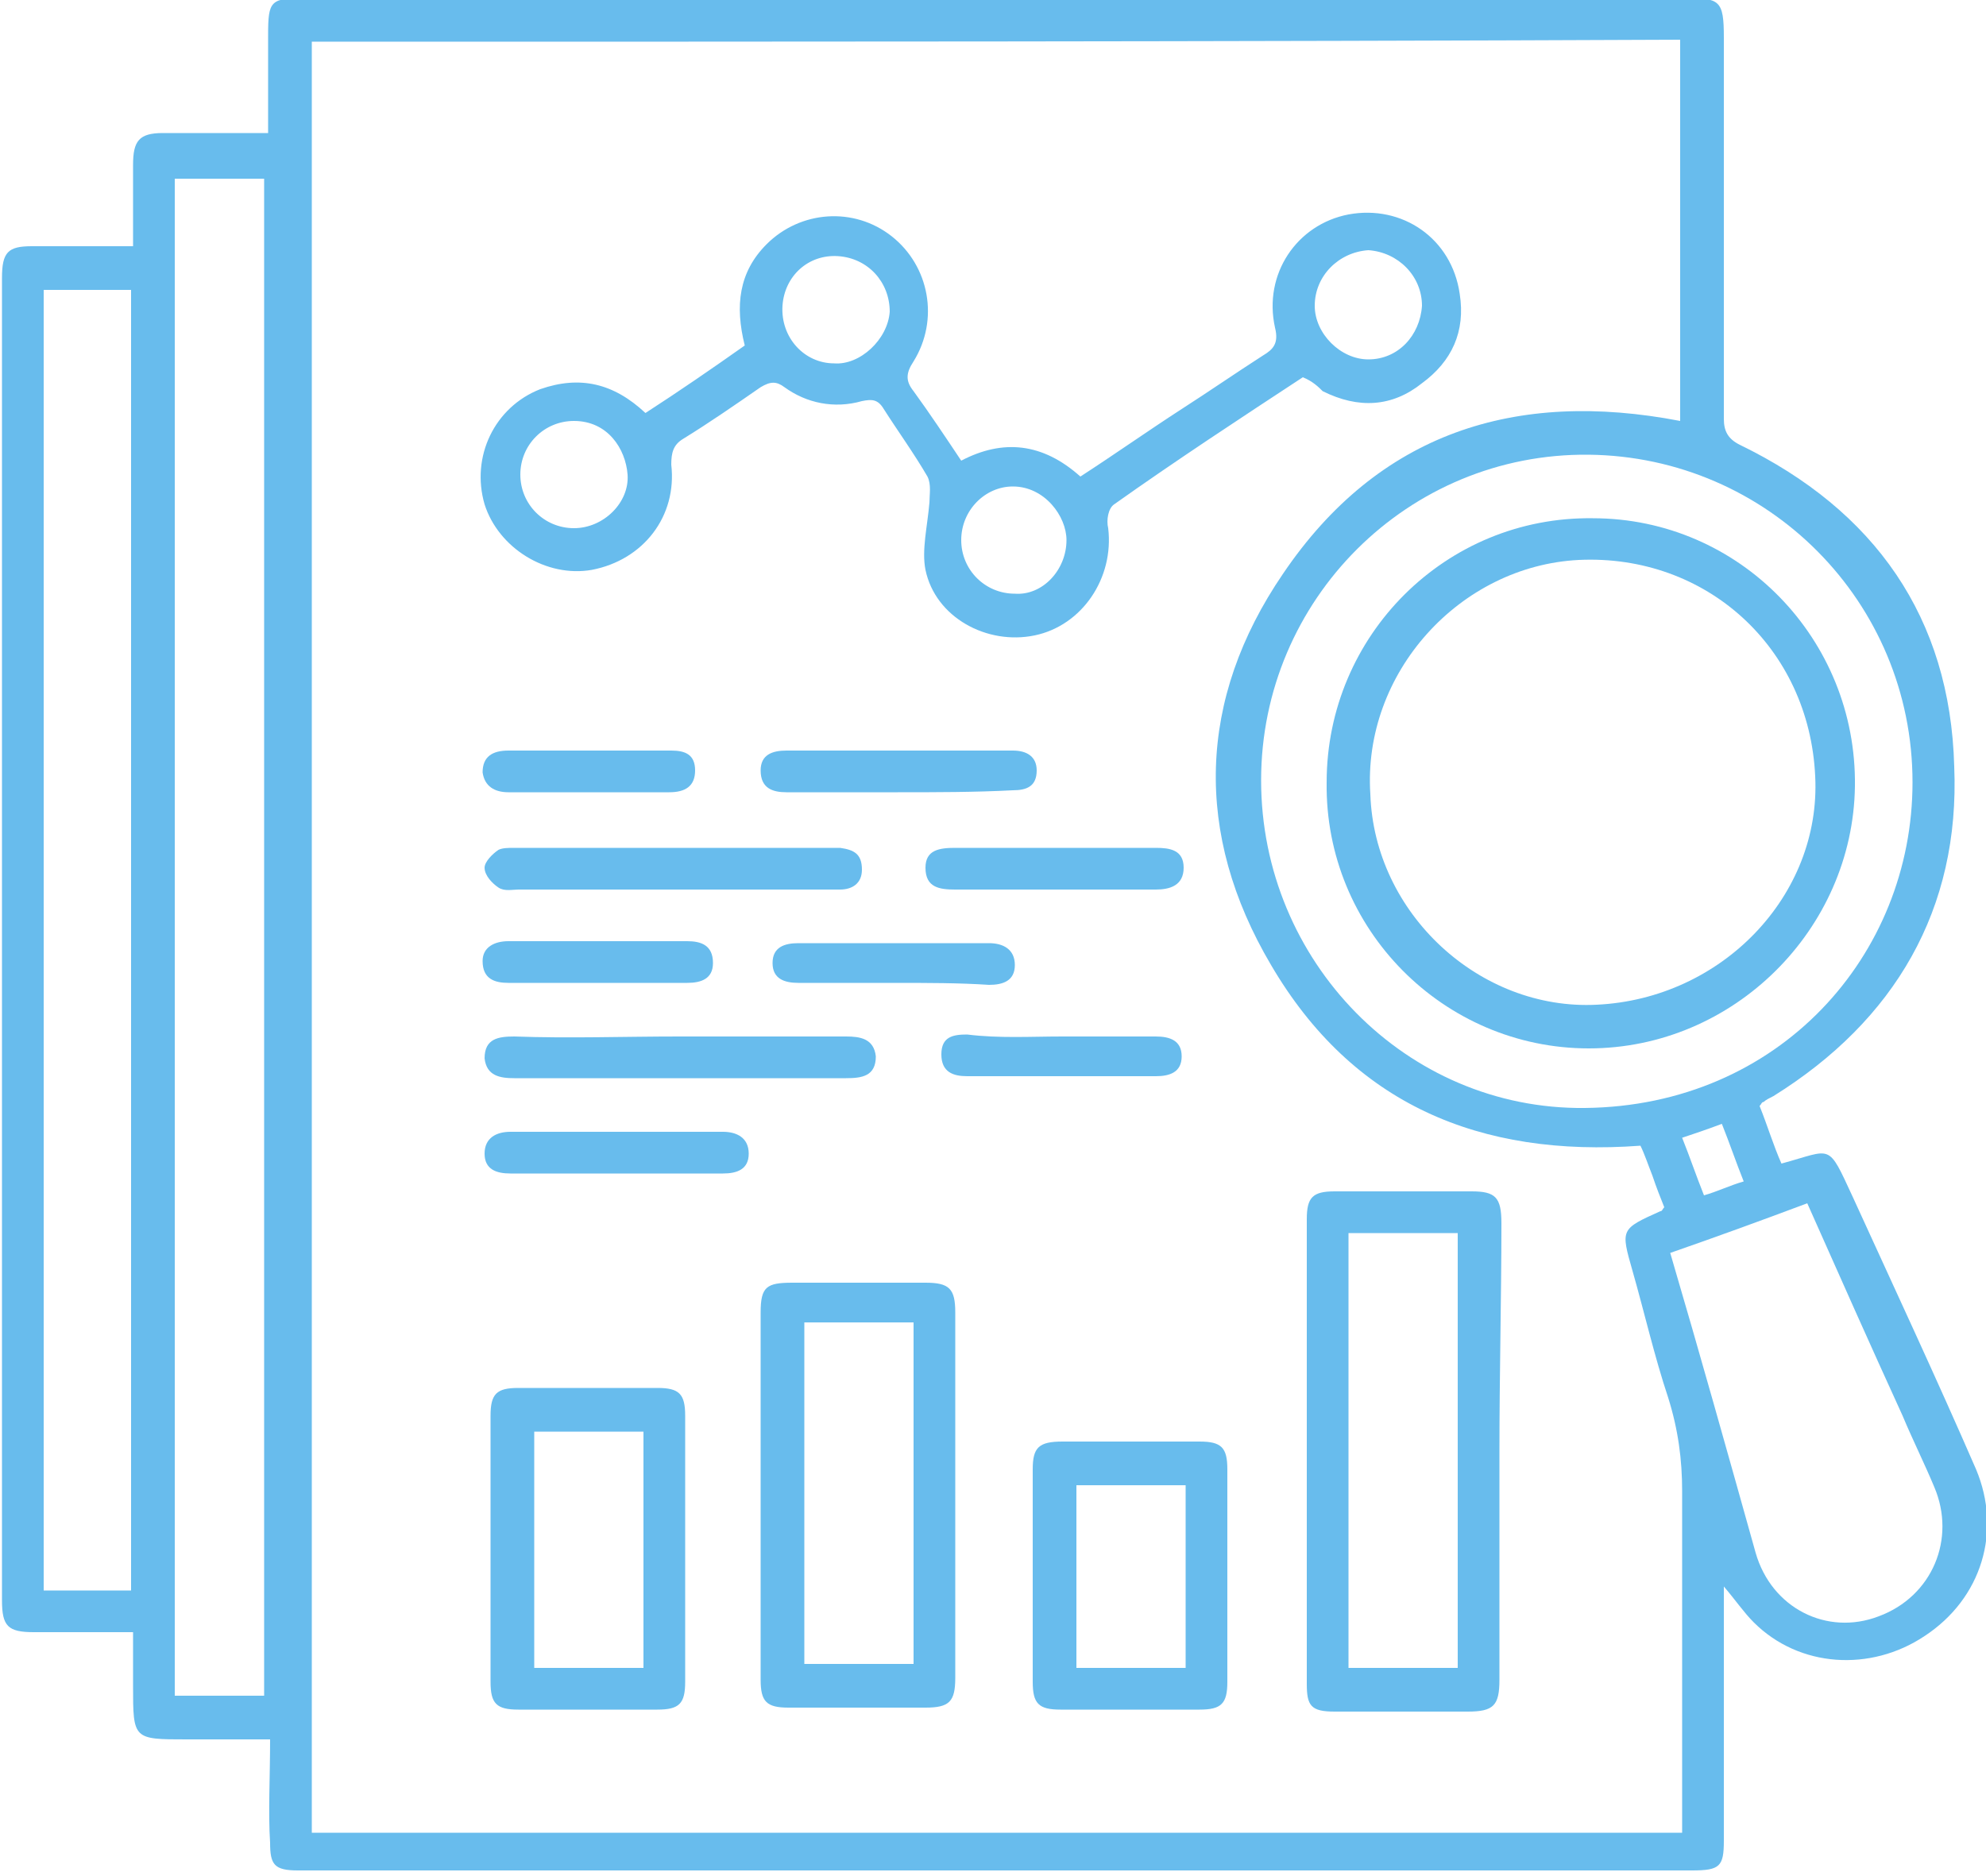 <?xml version="1.0" encoding="utf-8"?>
<!-- Generator: Adobe Illustrator 25.0.0, SVG Export Plug-In . SVG Version: 6.00 Build 0)  -->
<svg version="1.1" id="Layer_1" xmlns="http://www.w3.org/2000/svg" xmlns:xlink="http://www.w3.org/1999/xlink" x="0px" y="0px"
	 viewBox="0 0 100 94.5" enable-background="new 0 0 100 94.5" xml:space="preserve">
<g>
	<path fill="#68BCED" d="M13.6,87.6c-1.5,0-2.9,0-4.2,0c-2.7,0-2.7,0-2.7-2.7c0-0.9,0-1.7,0-2.7c-1.7,0-3.4,0-5,0
		c-1.3,0-1.6-0.3-1.6-1.6c0-22.2,0-44.4,0-66.6c0-1.3,0.3-1.6,1.5-1.6c1.7,0,3.3,0,5.1,0c0-1.4,0-2.7,0-4.1c0-1.2,0.3-1.6,1.5-1.6
		c1.7,0,3.4,0,5.3,0c0-1.7,0-3.3,0-4.9c0-1.8,0.1-1.9,2-1.9c23.1,0,46.2,0,69.3,0c1.8,0,2,0.1,2,2c0,6.4,0,12.8,0,19.2
		c0,0.6,0.2,1,0.8,1.3c6.8,3.3,10.6,8.7,10.8,16.2c0.3,7.2-3,12.8-9.1,16.6c-0.2,0.1-0.4,0.2-0.5,0.3c-0.1,0-0.1,0.1-0.2,0.2
		c0.4,1,0.7,2,1.1,2.9c2.6-0.7,2.3-1.1,3.6,1.7c2.1,4.6,4.2,9.1,6.2,13.7c1.3,3.1,0.3,6.5-2.6,8.4c-2.7,1.8-6.3,1.6-8.6-0.7
		c-0.5-0.5-0.9-1.1-1.5-1.8c0,2.1,0,4.1,0,6.1c0,2.2,0,4.5,0,6.7c0,1.3-0.2,1.5-1.6,1.5c-5.8,0-11.6,0-17.4,0c-17.3,0-34.6,0-51.9,0
		c-0.3,0-0.6,0-0.9,0c-1.2,0-1.4-0.3-1.4-1.4C13.5,91.3,13.6,89.5,13.6,87.6z M15.7,2.1c0,30.1,0,60.1,0,90.2c23,0,46,0,69,0
		c0-0.4,0-0.8,0-1.1c0-5.4,0-10.7,0-16.1c0-1.6-0.2-3.1-0.7-4.7c-0.7-2.1-1.2-4.3-1.8-6.4c-0.6-2.1-0.6-2.1,1.4-3
		c0.1,0,0.1-0.1,0.2-0.2c-0.2-0.5-0.4-1-0.6-1.6c-0.2-0.5-0.4-1.1-0.6-1.5c-8.1,0.6-14.5-2.1-18.6-9.1c-3.9-6.6-3.7-13.4,0.6-19.7
		c4.8-7.1,11.7-9.3,20-7.7c0-6.4,0-12.8,0-19.2C61.6,2.1,38.7,2.1,15.7,2.1z M8.8,9c0,25.5,0,50.9,0,76.4c1.5,0,3,0,4.5,0
		c0-25.5,0-51,0-76.4C11.7,9,10.3,9,8.8,9z M6.6,80.1c0-21.9,0-43.7,0-65.5c-1.5,0-2.9,0-4.4,0c0,21.8,0,43.7,0,65.5
		C3.7,80.1,5.1,80.1,6.6,80.1z M63.5,39.3c0,9.1,7.3,16.6,16.3,16.5c9.8-0.1,16.5-7.7,16.5-16.4c0-9.1-7.3-16.4-16.3-16.5
		C70.9,22.8,63.5,30.2,63.5,39.3z M91,60.6c-2.4,0.9-4.6,1.7-6.9,2.5c1.5,5.1,2.9,10.1,4.3,15.1c0.8,2.8,3.6,4.2,6.2,3.2
		c2.7-1,3.9-3.9,2.8-6.5c-0.5-1.2-1.1-2.4-1.6-3.6C94.2,67.8,92.6,64.2,91,60.6z M84.7,57.3c0.4,1,0.7,1.9,1.1,2.9
		c0.7-0.2,1.3-0.5,2-0.7c-0.4-1-0.7-1.9-1.1-2.9C85.9,56.9,85.3,57.1,84.7,57.3z"/>
	<path fill="#68BCED" d="M65.6,19c-3.2,2.1-6.4,4.2-9.5,6.4c-0.3,0.2-0.4,0.8-0.3,1.2c0.3,2.5-1.3,4.9-3.7,5.4
		c-2.4,0.5-5-0.9-5.5-3.3c-0.2-1,0.1-2.2,0.2-3.4c0-0.4,0.1-0.9-0.1-1.3c-0.7-1.2-1.5-2.3-2.2-3.4c-0.3-0.5-0.6-0.5-1.1-0.4
		c-1.4,0.4-2.8,0.1-3.9-0.7c-0.4-0.3-0.7-0.3-1.2,0c-1.3,0.9-2.6,1.8-3.9,2.6c-0.5,0.3-0.6,0.7-0.6,1.3c0.3,2.6-1.4,4.8-4,5.3
		c-2.3,0.4-4.7-1.1-5.4-3.3c-0.7-2.4,0.5-4.9,2.8-5.8c2-0.7,3.7-0.3,5.3,1.2c1.7-1.1,3.3-2.2,5-3.4c-0.5-2-0.3-3.7,1.1-5.1
		c1.7-1.7,4.4-1.9,6.3-0.4c1.9,1.5,2.4,4.2,1.1,6.3c-0.4,0.6-0.4,1,0,1.5c0.8,1.1,1.6,2.3,2.4,3.5c2.1-1.1,4.1-0.9,6,0.8
		c1.7-1.1,3.4-2.3,5.1-3.4c1.4-0.9,2.7-1.8,4.1-2.7c0.5-0.3,0.8-0.6,0.6-1.4c-0.6-2.7,1.1-5.2,3.7-5.7c2.7-0.5,5.2,1.2,5.6,4
		c0.3,1.9-0.4,3.4-1.9,4.5c-1.5,1.2-3.2,1.3-5,0.4C66.4,19.5,66.1,19.2,65.6,19z M53.7,27.2c0-1.2-1.1-2.7-2.7-2.7
		c-1.4,0-2.6,1.2-2.6,2.7c0,1.5,1.2,2.7,2.7,2.7C52.5,30,53.7,28.7,53.7,27.2z M28.9,21.2c-1.5,0-2.7,1.2-2.7,2.7
		c0,1.5,1.2,2.7,2.7,2.7c1.5,0,2.8-1.3,2.7-2.7C31.5,22.6,30.6,21.2,28.9,21.2z M66.2,15.4c0,1.4,1.3,2.7,2.7,2.7
		c1.5,0,2.6-1.2,2.7-2.7c0-1.5-1.2-2.7-2.7-2.8C67.4,12.7,66.2,13.9,66.2,15.4z M42.2,12.9c-1.5-0.1-2.7,1-2.8,2.5
		c-0.1,1.6,1.1,2.9,2.6,2.9c1.3,0.1,2.7-1.2,2.8-2.6C44.8,14.2,43.7,13,42.2,12.9z"/>
	<path fill="#68BCED" d="M75.5,73.1c0,3.8,0,7.7,0,11.5c0,1.3-0.3,1.6-1.6,1.6c-2.2,0-4.5,0-6.7,0c-1.2,0-1.4-0.3-1.4-1.4
		c0-7.8,0-15.6,0-23.4c0-1.1,0.3-1.4,1.4-1.4c2.3,0,4.6,0,6.9,0c1.2,0,1.5,0.3,1.5,1.6C75.6,65.3,75.5,69.2,75.5,73.1z M67.9,62.1
		c0,7.3,0,14.6,0,21.9c1.9,0,3.7,0,5.5,0c0-7.3,0-14.6,0-21.9C71.6,62.1,69.8,62.1,67.9,62.1z"/>
	<path fill="#68BCED" d="M38.3,75.3c0-3.1,0-6.2,0-9.2c0-1.3,0.3-1.5,1.6-1.5c2.2,0,4.5,0,6.7,0c1.2,0,1.5,0.3,1.5,1.5
		c0,6.1,0,12.3,0,18.4c0,1.2-0.3,1.5-1.5,1.5c-2.3,0-4.6,0-6.9,0c-1.1,0-1.4-0.3-1.4-1.4C38.3,81.4,38.3,78.4,38.3,75.3z M40.5,66.6
		c0,5.7,0,11.4,0,17.2c1.9,0,3.6,0,5.5,0c0-5.7,0-11.4,0-17.2C44.1,66.6,42.3,66.6,40.5,66.6z"/>
	<path fill="#68BCED" d="M34.5,78c0,2.2,0,4.5,0,6.7c0,1.1-0.3,1.4-1.4,1.4c-2.3,0-4.7,0-7,0c-1.1,0-1.4-0.3-1.4-1.4
		c0-4.5,0-8.9,0-13.4c0-1.1,0.3-1.4,1.4-1.4c2.3,0,4.7,0,7,0c1.1,0,1.4,0.3,1.4,1.4C34.5,73.6,34.5,75.8,34.5,78z M26.9,72.1
		c0,4,0,7.9,0,11.9c1.9,0,3.7,0,5.5,0c0-4,0-8,0-11.9C30.5,72.1,28.7,72.1,26.9,72.1z"/>
	<path fill="#68BCED" d="M52,79.3c0-1.8,0-3.5,0-5.3c0-1.1,0.3-1.4,1.5-1.4c2.3,0,4.6,0,6.9,0c1.1,0,1.4,0.3,1.4,1.4
		c0,3.6,0,7.2,0,10.7c0,1.1-0.3,1.4-1.4,1.4c-2.3,0-4.7,0-7,0c-1.1,0-1.4-0.3-1.4-1.4C52,82.9,52,81.1,52,79.3z M54.2,84
		c1.9,0,3.7,0,5.5,0c0-3.1,0-6.2,0-9.2c-1.9,0-3.6,0-5.5,0C54.2,77.8,54.2,80.9,54.2,84z"/>
	<path fill="#68BCED" d="M33.8,44.8c-2.6,0-5.1,0-7.7,0c-0.3,0-0.7,0.1-1-0.1c-0.3-0.2-0.7-0.6-0.7-1c0-0.3,0.4-0.7,0.7-0.9
		c0.2-0.1,0.5-0.1,0.8-0.1c5.3,0,10.7,0,16,0c0.1,0,0.3,0,0.4,0c0.7,0.1,1.1,0.3,1.1,1.1c0,0.7-0.5,1-1.1,1c-0.3,0-0.6,0-0.9,0
		C38.9,44.8,36.3,44.8,33.8,44.8z"/>
	<path fill="#68BCED" d="M34.2,52.2c2.8,0,5.6,0,8.4,0c0.7,0,1.4,0.1,1.5,1c0,1-0.7,1.1-1.5,1.1c-5.6,0-11.2,0-16.7,0
		c-0.7,0-1.4-0.1-1.5-1c0-1,0.7-1.1,1.5-1.1C28.7,52.3,31.4,52.2,34.2,52.2z"/>
	<path fill="#68BCED" d="M53.2,44.8c-1.7,0-3.4,0-5.1,0c-0.8,0-1.5-0.1-1.5-1.1c0-0.9,0.7-1,1.5-1c3.4,0,6.8,0,10.1,0
		c0.7,0,1.4,0.1,1.4,1c0,0.9-0.7,1.1-1.4,1.1C56.6,44.8,54.9,44.8,53.2,44.8z"/>
	<path fill="#68BCED" d="M45.2,39.9c-1.9,0-3.7,0-5.6,0c-0.7,0-1.3-0.2-1.3-1.1c0-0.8,0.6-1,1.3-1c3.8,0,7.6,0,11.4,0
		c0.7,0,1.2,0.3,1.2,1c0,0.8-0.5,1-1.2,1C49.1,39.9,47.1,39.9,45.2,39.9z"/>
	<path fill="#68BCED" d="M31,59.1c-1.8,0-3.5,0-5.3,0c-0.7,0-1.3-0.2-1.3-1c0-0.8,0.6-1.1,1.3-1.1c3.6,0,7.1,0,10.7,0
		c0.7,0,1.3,0.3,1.3,1.1c0,0.8-0.6,1-1.3,1C34.6,59.1,32.8,59.1,31,59.1z"/>
	<path fill="#68BCED" d="M45,49.5c-1.6,0-3.2,0-4.8,0c-0.7,0-1.3-0.2-1.3-1c0-0.8,0.6-1,1.3-1c3.2,0,6.4,0,9.6,0
		c0.7,0,1.3,0.3,1.3,1.1c0,0.8-0.6,1-1.3,1C48.3,49.5,46.7,49.5,45,49.5z"/>
	<path fill="#68BCED" d="M53.5,52.2c1.6,0,3.1,0,4.7,0c0.7,0,1.3,0.2,1.3,1c0,0.8-0.6,1-1.3,1c-3.2,0-6.4,0-9.5,0
		c-0.7,0-1.3-0.2-1.3-1.1c0-0.9,0.6-1,1.3-1C50.3,52.3,51.9,52.2,53.5,52.2z"/>
	<path fill="#68BCED" d="M30.2,49.5c-1.5,0-3,0-4.6,0c-0.7,0-1.3-0.2-1.3-1.1c0-0.7,0.6-1,1.3-1c3,0,6,0,9,0c0.7,0,1.3,0.2,1.3,1.1
		c0,0.8-0.6,1-1.3,1C33.2,49.5,31.7,49.5,30.2,49.5z"/>
	<path fill="#68BCED" d="M29.8,39.9c-1.4,0-2.8,0-4.2,0c-0.7,0-1.2-0.3-1.3-1c0-0.8,0.5-1.1,1.3-1.1c2.7,0,5.5,0,8.2,0
		c0.7,0,1.2,0.2,1.2,1c0,0.8-0.5,1.1-1.3,1.1C32.5,39.9,31.1,39.9,29.8,39.9z"/>
	<path fill="#68BCED" d="M80.2,26.1c7.4,0,13.3,6.1,13.2,13.5c-0.1,7.2-6.1,13.2-13.4,13.2c-7.3,0-13.3-6-13.2-13.4
		C66.8,32,72.8,26,80.2,26.1z M80.4,50.6c6.3-0.3,11.3-5.5,11-11.5c-0.3-6.5-5.5-11.2-11.9-10.9c-6,0.3-10.9,5.7-10.5,11.8
		C69.2,46,74.5,50.9,80.4,50.6z"/>
</g>
</svg>
